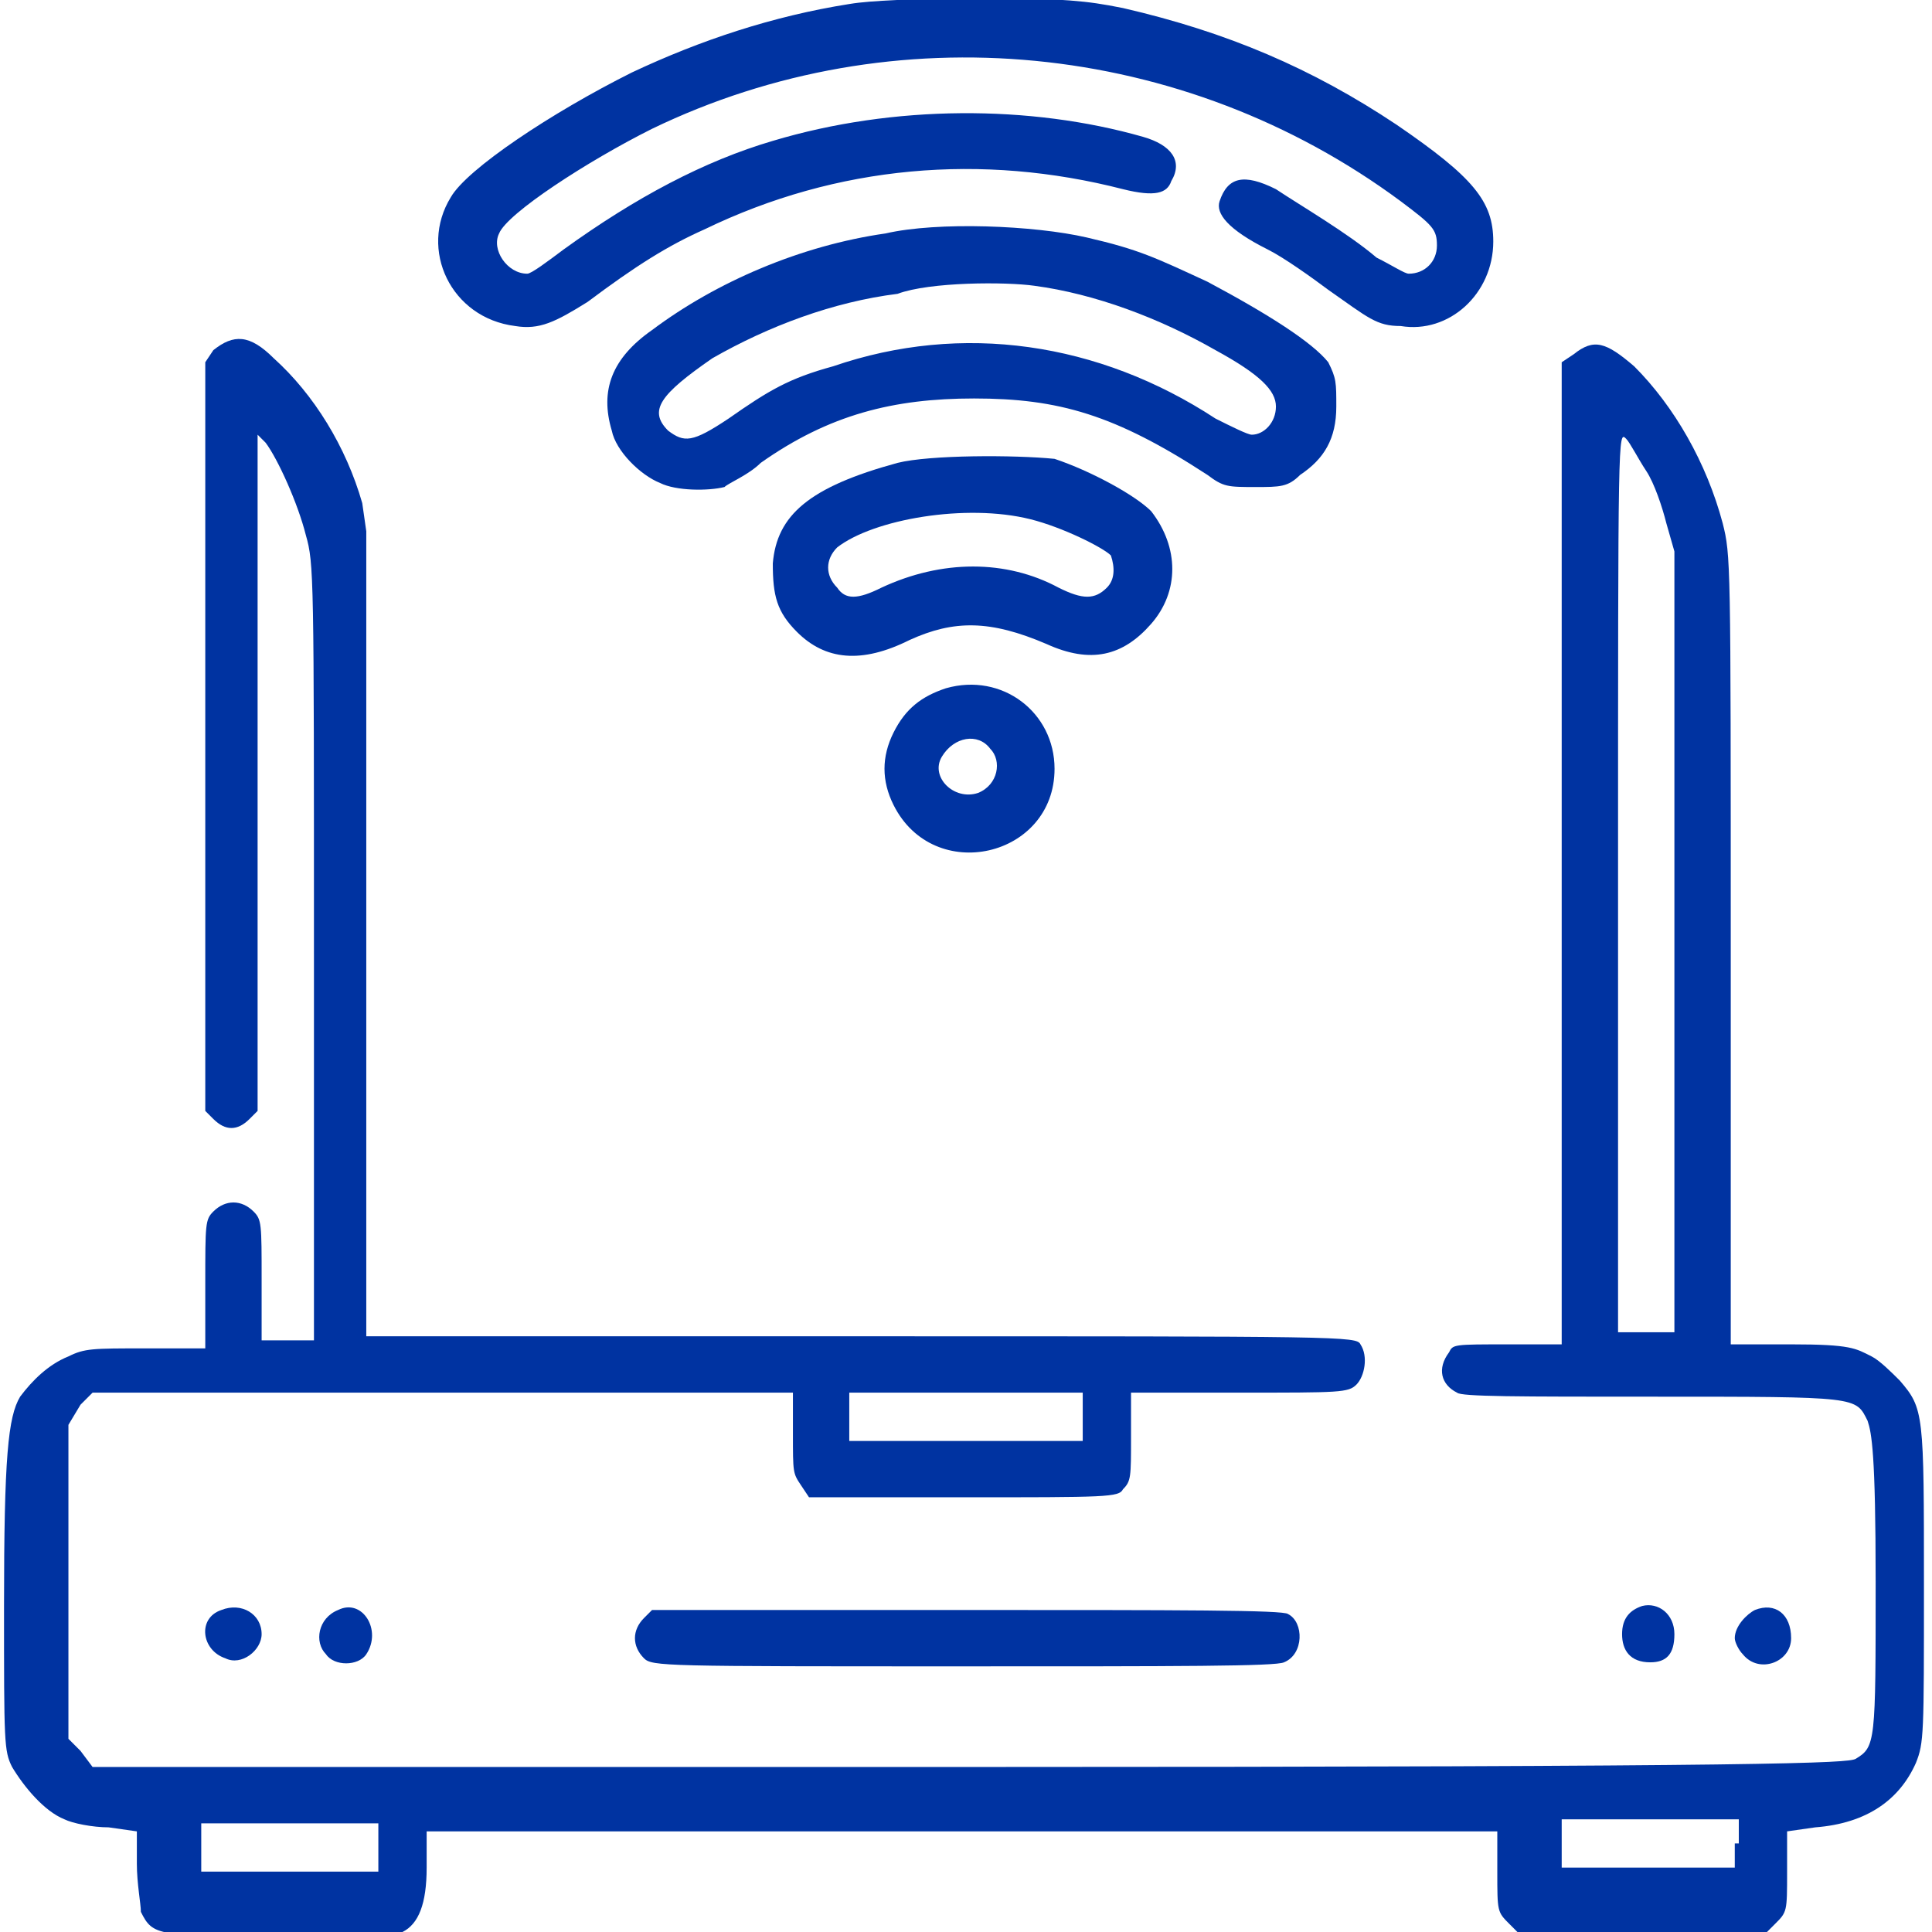 <?xml version="1.0" encoding="utf-8"?>
<!-- Generator: Adobe Illustrator 26.5.0, SVG Export Plug-In . SVG Version: 6.00 Build 0)  -->
<svg version="1.1" id="Calque_1" xmlns="http://www.w3.org/2000/svg" xmlns:xlink="http://www.w3.org/1999/xlink" x="0px" y="0px"
	 viewBox="0 0 48 48" style="enable-background:new 0 0 48 48;" xml:space="preserve">
<style type="text/css">
	.st0{clip-path:url(#SVGID_00000002363008075151442990000001096114707830658446_);}
	.st1{fill:#0033A1;}
</style>
<g>
	<defs>
		<rect id="SVGID_1_" width="48" height="48"/>
	</defs>
	<clipPath id="SVGID_00000135650693631011314710000006496793467852506301_">
		<use xlink:href="#SVGID_1_"  style="overflow:visible;"/>
	</clipPath>
	<g style="clip-path:url(#SVGID_00000135650693631011314710000006496793467852506301_);">
		<path class="st1" d="M21.1,0.1c-1.9,0.3-3.7,0.9-5.4,1.7c-2,1-4.1,2.4-4.5,3.1c-0.8,1.3,0,3,1.6,3.2c0.6,0.1,1-0.1,1.8-0.6
			c1.2-0.9,2-1.4,2.9-1.8c3.3-1.6,6.9-1.9,10.4-1c0.8,0.2,1.1,0.1,1.2-0.2c0.3-0.5,0-0.9-0.7-1.1c-2.8-0.8-6.2-0.8-9.2,0.1
			C17.5,4,15.8,4.9,14,6.2c-0.4,0.3-0.8,0.6-0.9,0.6c-0.5,0-0.9-0.6-0.7-1c0.2-0.5,2.2-1.8,3.8-2.6c6-2.9,13.2-2.2,18.6,1.8
			c0.8,0.6,0.9,0.7,0.9,1.1c0,0.4-0.3,0.7-0.7,0.7c-0.1,0-0.4-0.2-0.8-0.4c-0.7-0.6-1.9-1.3-2.5-1.7c-0.8-0.4-1.2-0.3-1.4,0.3
			c-0.1,0.3,0.2,0.7,1.2,1.2c0.4,0.2,1.1,0.7,1.5,1c1,0.7,1.2,0.9,1.8,0.9C36,8.3,37.1,7.3,37.1,6c0-1-0.5-1.6-2.4-2.9
			c-2.1-1.4-4.2-2.3-6.8-2.9c-1-0.2-1.3-0.2-3.6-0.3C22.6,0,21.7,0,21.1,0.1z"/>
		<path class="st1" d="M22,5.8c-2.1,0.3-4.2,1.2-5.8,2.4c-1,0.7-1.3,1.5-1,2.5c0.1,0.5,0.7,1.1,1.2,1.3c0.4,0.2,1.2,0.2,1.6,0.1
			c0.1-0.1,0.6-0.3,0.9-0.6c1.7-1.2,3.3-1.6,5.3-1.6c2.1,0,3.5,0.4,5.8,1.9c0.4,0.3,0.5,0.3,1.2,0.3c0.6,0,0.8,0,1.1-0.3
			c0.6-0.4,0.9-0.9,0.9-1.7c0-0.6,0-0.7-0.2-1.1C32.6,8.5,31.5,7.8,30,7c-1.3-0.6-1.7-0.8-3-1.1C25.7,5.6,23.3,5.5,22,5.8z
			 M25.7,7.1c1.5,0.2,3.1,0.8,4.5,1.6c1.1,0.6,1.5,1,1.5,1.4c0,0.4-0.3,0.7-0.6,0.7c-0.1,0-0.5-0.2-0.9-0.4
			c-2.9-1.9-6.3-2.4-9.5-1.3c-1.1,0.3-1.6,0.6-2.6,1.3c-0.9,0.6-1.1,0.6-1.5,0.3c-0.5-0.5-0.2-0.9,1.1-1.8c1.4-0.8,3-1.4,4.6-1.6
			C23.1,7,25,7,25.7,7.1z"/>
		<path class="st1" d="M5.3,8.7L5.1,9v9.3v9.3l0.2,0.2c0.3,0.3,0.6,0.3,0.9,0l0.2-0.2v-8.4v-8.4l0.2,0.2c0.3,0.4,0.8,1.5,1,2.3
			c0.2,0.7,0.2,1,0.2,10.4v9.6H7.2H6.5v-1.5c0-1.4,0-1.5-0.2-1.7c-0.3-0.3-0.7-0.3-1,0c-0.2,0.2-0.2,0.3-0.2,1.8v1.6H3.6
			c-1.3,0-1.5,0-1.9,0.2c-0.5,0.2-0.9,0.6-1.2,1c-0.3,0.5-0.4,1.5-0.4,5.2c0,3.4,0,3.6,0.2,4c0.3,0.5,0.8,1.1,1.3,1.3
			c0.2,0.1,0.7,0.2,1.1,0.2l0.7,0.1v0.8c0,0.5,0.1,1,0.1,1.2c0.3,0.6,0.4,0.6,3.5,0.6c2,0,2.9,0,3-0.1c0.4-0.2,0.6-0.7,0.6-1.6v-0.9
			h13.3h13.3v1c0,1,0,1,0.3,1.3l0.3,0.3h3h3l0.3-0.3c0.3-0.3,0.3-0.3,0.3-1.3v-1l0.7-0.1c1.3-0.1,2.1-0.7,2.5-1.6
			c0.2-0.5,0.2-0.7,0.2-4.4c0-4.3,0-4.4-0.6-5.1c-0.2-0.2-0.5-0.5-0.7-0.6c-0.4-0.2-0.5-0.3-2-0.3l-1.5,0l0-9.8
			c0-9.7,0-9.8-0.2-10.6c-0.4-1.5-1.2-2.9-2.2-3.9c-0.7-0.6-1-0.7-1.5-0.3l-0.3,0.2l0,12.2l0,12.2h-1.3c-1.4,0-1.4,0-1.5,0.2
			c-0.3,0.4-0.2,0.8,0.2,1c0.1,0.1,1.5,0.1,4.9,0.1c5.1,0,5,0,5.3,0.6c0.1,0.3,0.2,0.8,0.2,4c0,4,0,4.1-0.5,4.4
			c-0.2,0.1-1.7,0.2-22,0.2H2.3L2,43.5l-0.3-0.3v-3.9v-3.9L2,34.9l0.3-0.3h8.7h8.7v1c0,1,0,1,0.2,1.3l0.2,0.3h3.8c3.6,0,3.9,0,4-0.2
			c0.2-0.2,0.2-0.3,0.2-1.3v-1.1l2.7,0c2.5,0,2.7,0,2.9-0.2c0.2-0.2,0.3-0.7,0.1-1c-0.1-0.2-0.4-0.2-12.4-0.2l-12.3,0l0-10l0-10
			L9,12.5c-0.4-1.4-1.2-2.7-2.2-3.6C6.2,8.3,5.8,8.3,5.3,8.7z M40.9,11.7c0.2,0.3,0.4,0.9,0.5,1.3l0.2,0.7l0,9.7l0,9.7H41h-0.8V21.9
			c0-11.2,0-11.2,0.2-11C40.5,11,40.7,11.4,40.9,11.7z M26.9,35.2v0.6H24h-2.9v-0.6v-0.6H24h2.9V35.2z M9.4,45.9v0.6H7.2H5v-0.6
			v-0.6h2.2h2.2V45.9z M43.1,45.8v0.6H41h-2.2v-0.6v-0.6H41h2.2V45.8z"/>
		<path class="st1" d="M22.3,11.5c-2.2,0.6-3,1.3-3.1,2.5c0,0.8,0.1,1.2,0.6,1.7c0.7,0.7,1.6,0.8,2.8,0.2c1.1-0.5,2-0.5,3.4,0.1
			c1.1,0.5,1.9,0.3,2.6-0.5c0.7-0.8,0.7-1.9,0-2.8c-0.4-0.4-1.5-1-2.4-1.3C25.2,11.3,23.1,11.3,22.3,11.5z M25.6,12.9
			c0.8,0.2,1.8,0.7,2,0.9c0.1,0.3,0.1,0.6-0.1,0.8c-0.3,0.3-0.6,0.3-1.2,0c-1.3-0.7-2.9-0.7-4.4,0c-0.6,0.3-0.9,0.3-1.1,0
			c-0.3-0.3-0.3-0.7,0-1C21.7,12.9,24,12.5,25.6,12.9z"/>
		<path class="st1" d="M23.5,17.1c-0.6,0.2-1,0.5-1.3,1.1c-0.3,0.6-0.3,1.2,0,1.8c1,2,4,1.3,4-0.9C26.2,17.7,24.9,16.7,23.5,17.1z
			 M24.6,18.6c0.3,0.3,0.2,0.9-0.3,1.1c-0.6,0.2-1.2-0.4-0.9-0.9C23.7,18.3,24.3,18.2,24.6,18.6z"/>
		<path class="st1" d="M5.5,40c-0.6,0.2-0.5,1,0.1,1.2c0.4,0.2,0.9-0.2,0.9-0.6C6.5,40.1,6,39.8,5.5,40z"/>
		<path class="st1" d="M8.4,40c-0.5,0.2-0.6,0.8-0.3,1.1c0.2,0.3,0.8,0.3,1,0C9.5,40.5,9,39.7,8.4,40z"/>
		<path class="st1" d="M40.8,39.9c-0.3,0.1-0.5,0.3-0.5,0.7c0,0.4,0.2,0.7,0.7,0.7c0.4,0,0.6-0.2,0.6-0.7
			C41.6,40.1,41.2,39.8,40.8,39.9z"/>
		<path class="st1" d="M43.6,40c-0.2,0.1-0.5,0.4-0.5,0.7c0,0.1,0.1,0.3,0.2,0.4c0.4,0.5,1.2,0.2,1.2-0.4
			C44.5,40.1,44.1,39.8,43.6,40z"/>
		<path class="st1" d="M16,40.2c-0.3,0.3-0.3,0.7,0,1c0.2,0.2,0.5,0.2,7.9,0.2c5.4,0,7.8,0,8-0.1c0.5-0.2,0.5-1,0.1-1.2
			C31.9,40,29.3,40,24,40h-7.8L16,40.2z"/>
	</g>
</g>
</svg>
